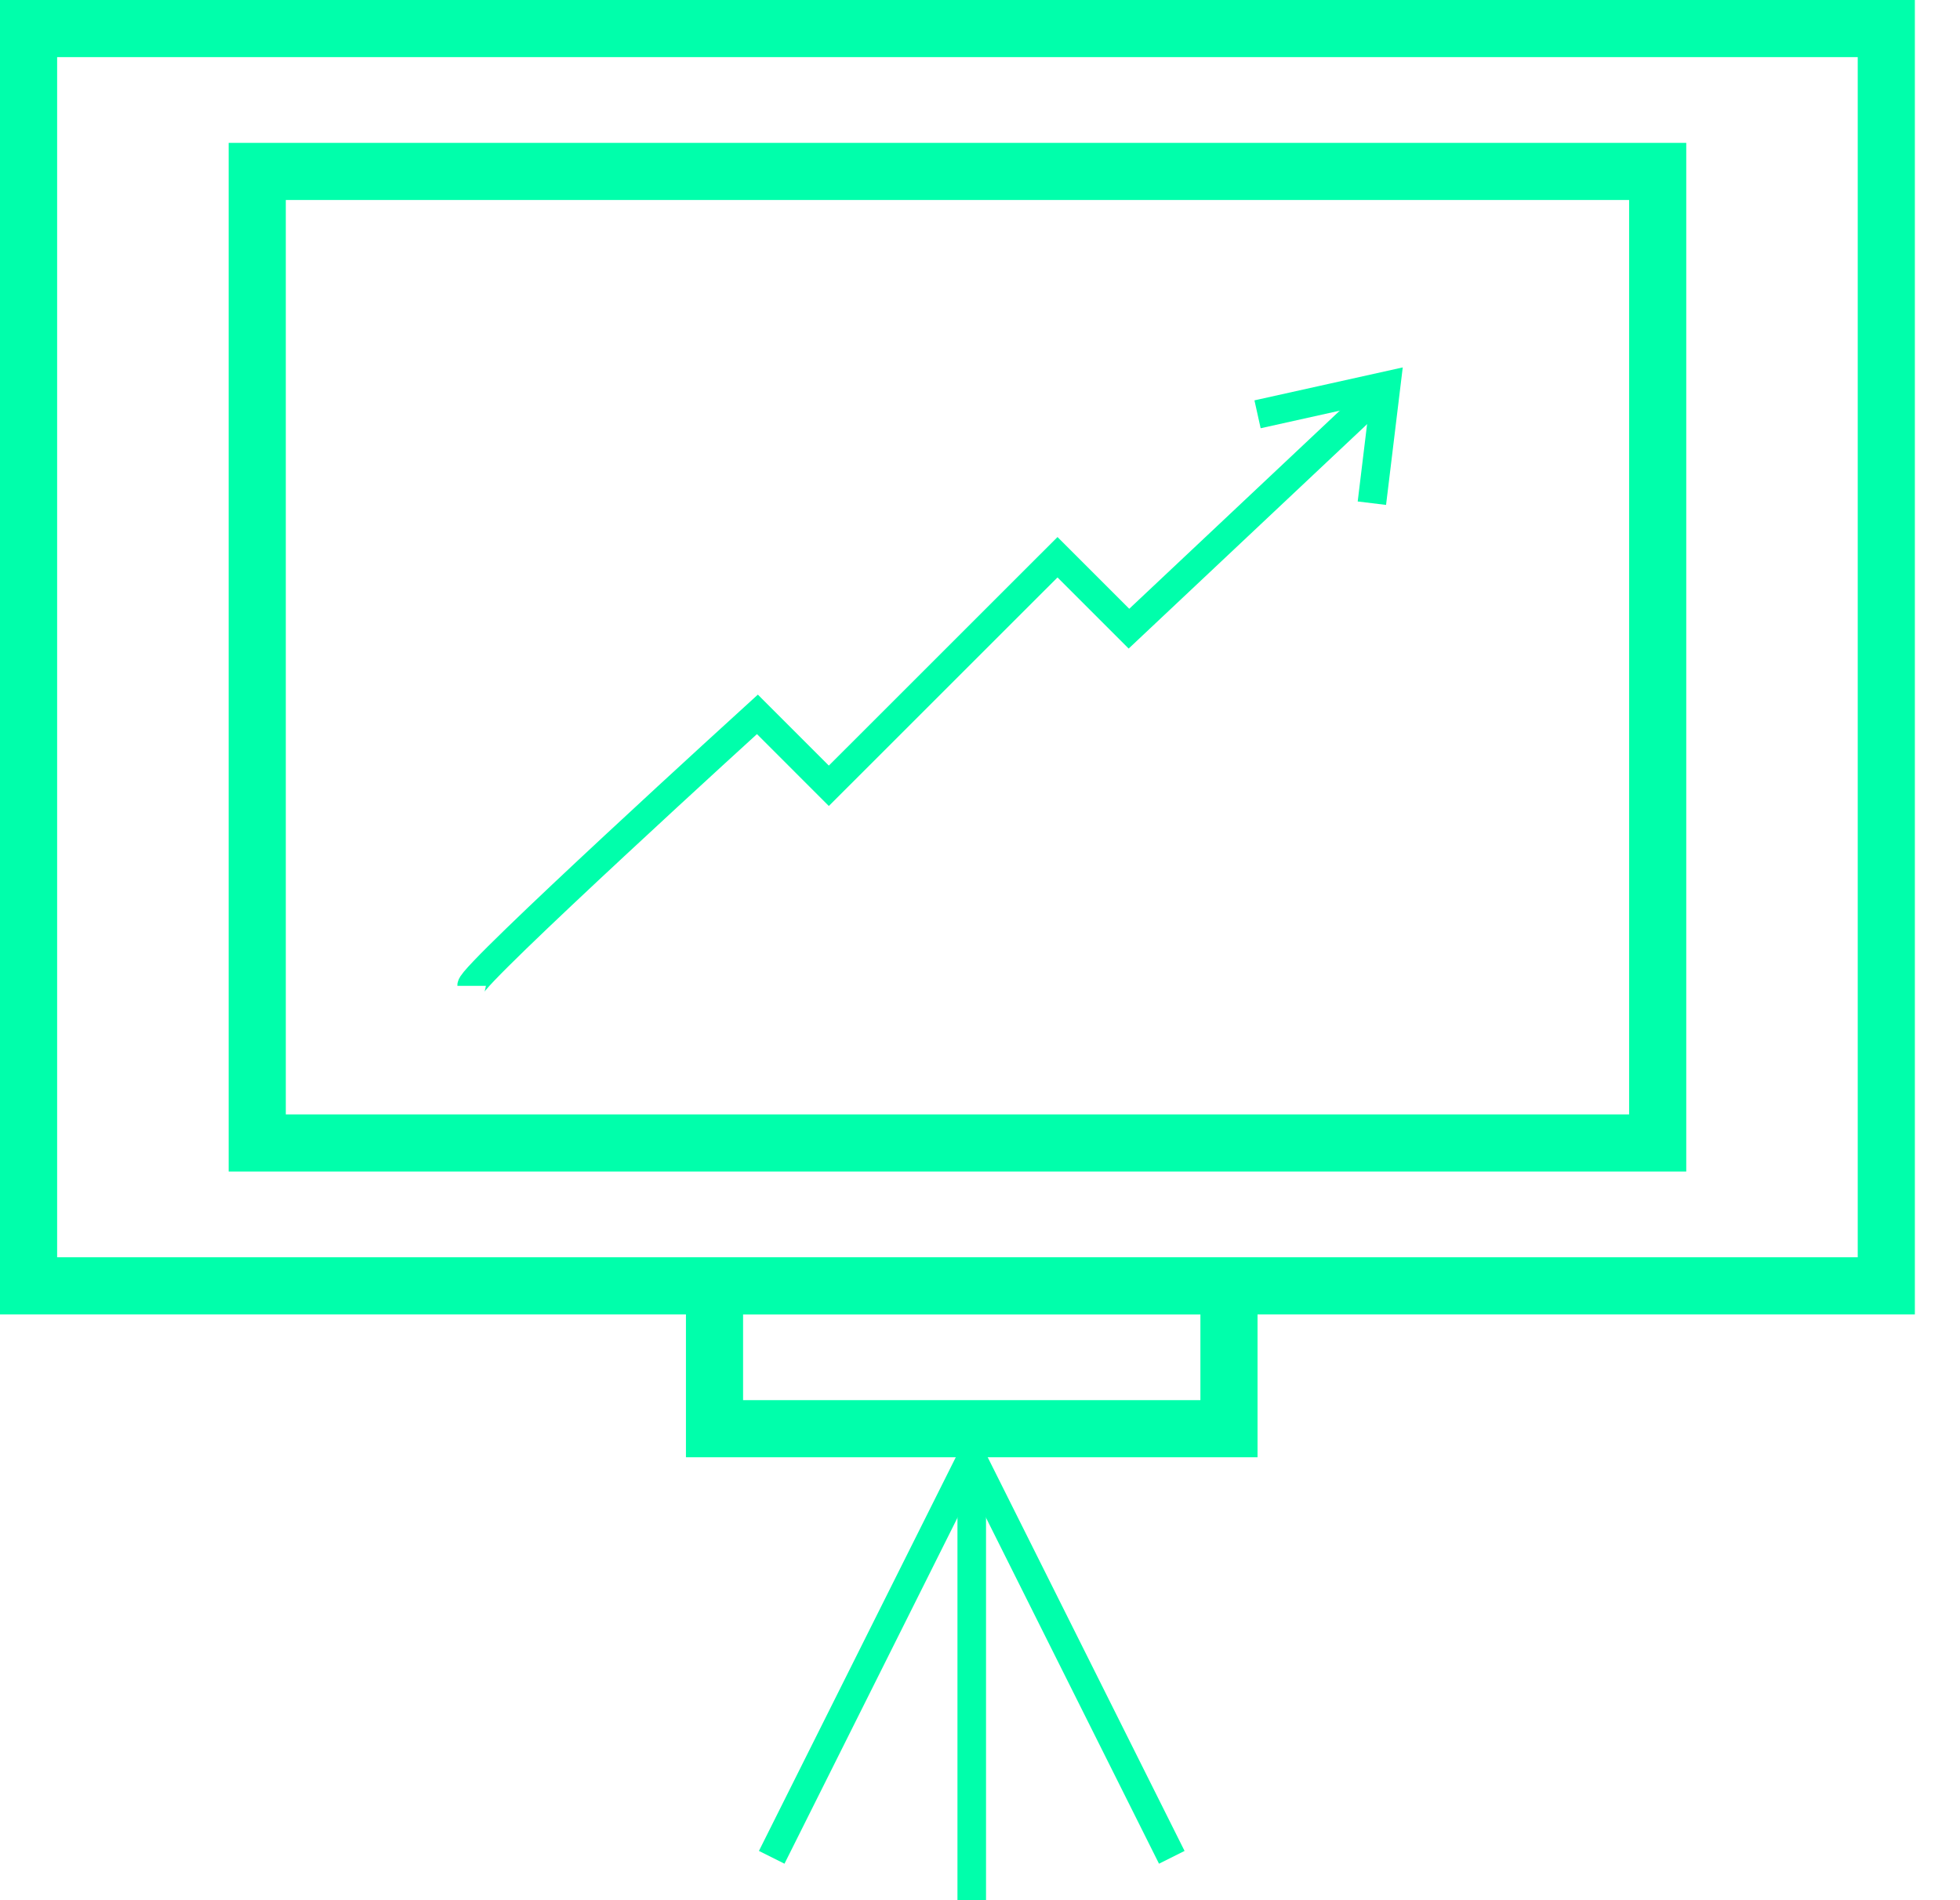 <?xml version="1.0" encoding="UTF-8"?>
<svg xmlns="http://www.w3.org/2000/svg" width="33" height="32" viewBox="0 0 33 32" fill="none">
  <g id="icon">
    <path id="Vector 19" d="M7.94 16.602C7.94 16.41 12.752 12.03 12.752 12.03L13.955 13.233L17.805 9.384L19.008 10.587L21.053 8.662L23.098 6.737" stroke="#00FFAB" stroke-width="0.481"></path>
    <path id="Vector 20" d="M21.173 6.977L23.338 6.496L23.098 8.474" stroke="#00FFAB" stroke-width="0.481"></path>
    <rect id="Rectangle 50" x="0.481" y="0.481" width="31.278" height="21.173" stroke="#00FFAB" stroke-width="0.962"></rect>
    <rect id="Rectangle 51" x="4.331" y="2.887" width="23.579" height="16.361" stroke="#00FFAB" stroke-width="0.962"></rect>
    <rect id="Rectangle 52" x="12.03" y="21.654" width="8.662" height="2.406" stroke="#00FFAB" stroke-width="0.962"></rect>
    <path id="Vector 17" d="M12.993 31.278L16.361 24.541L19.729 31.278" stroke="#00FFAB" stroke-width="0.481"></path>
    <path id="Vector 18" d="M16.361 24.541V32" stroke="#00FFAB" stroke-width="0.481"></path>
  </g>
</svg>
